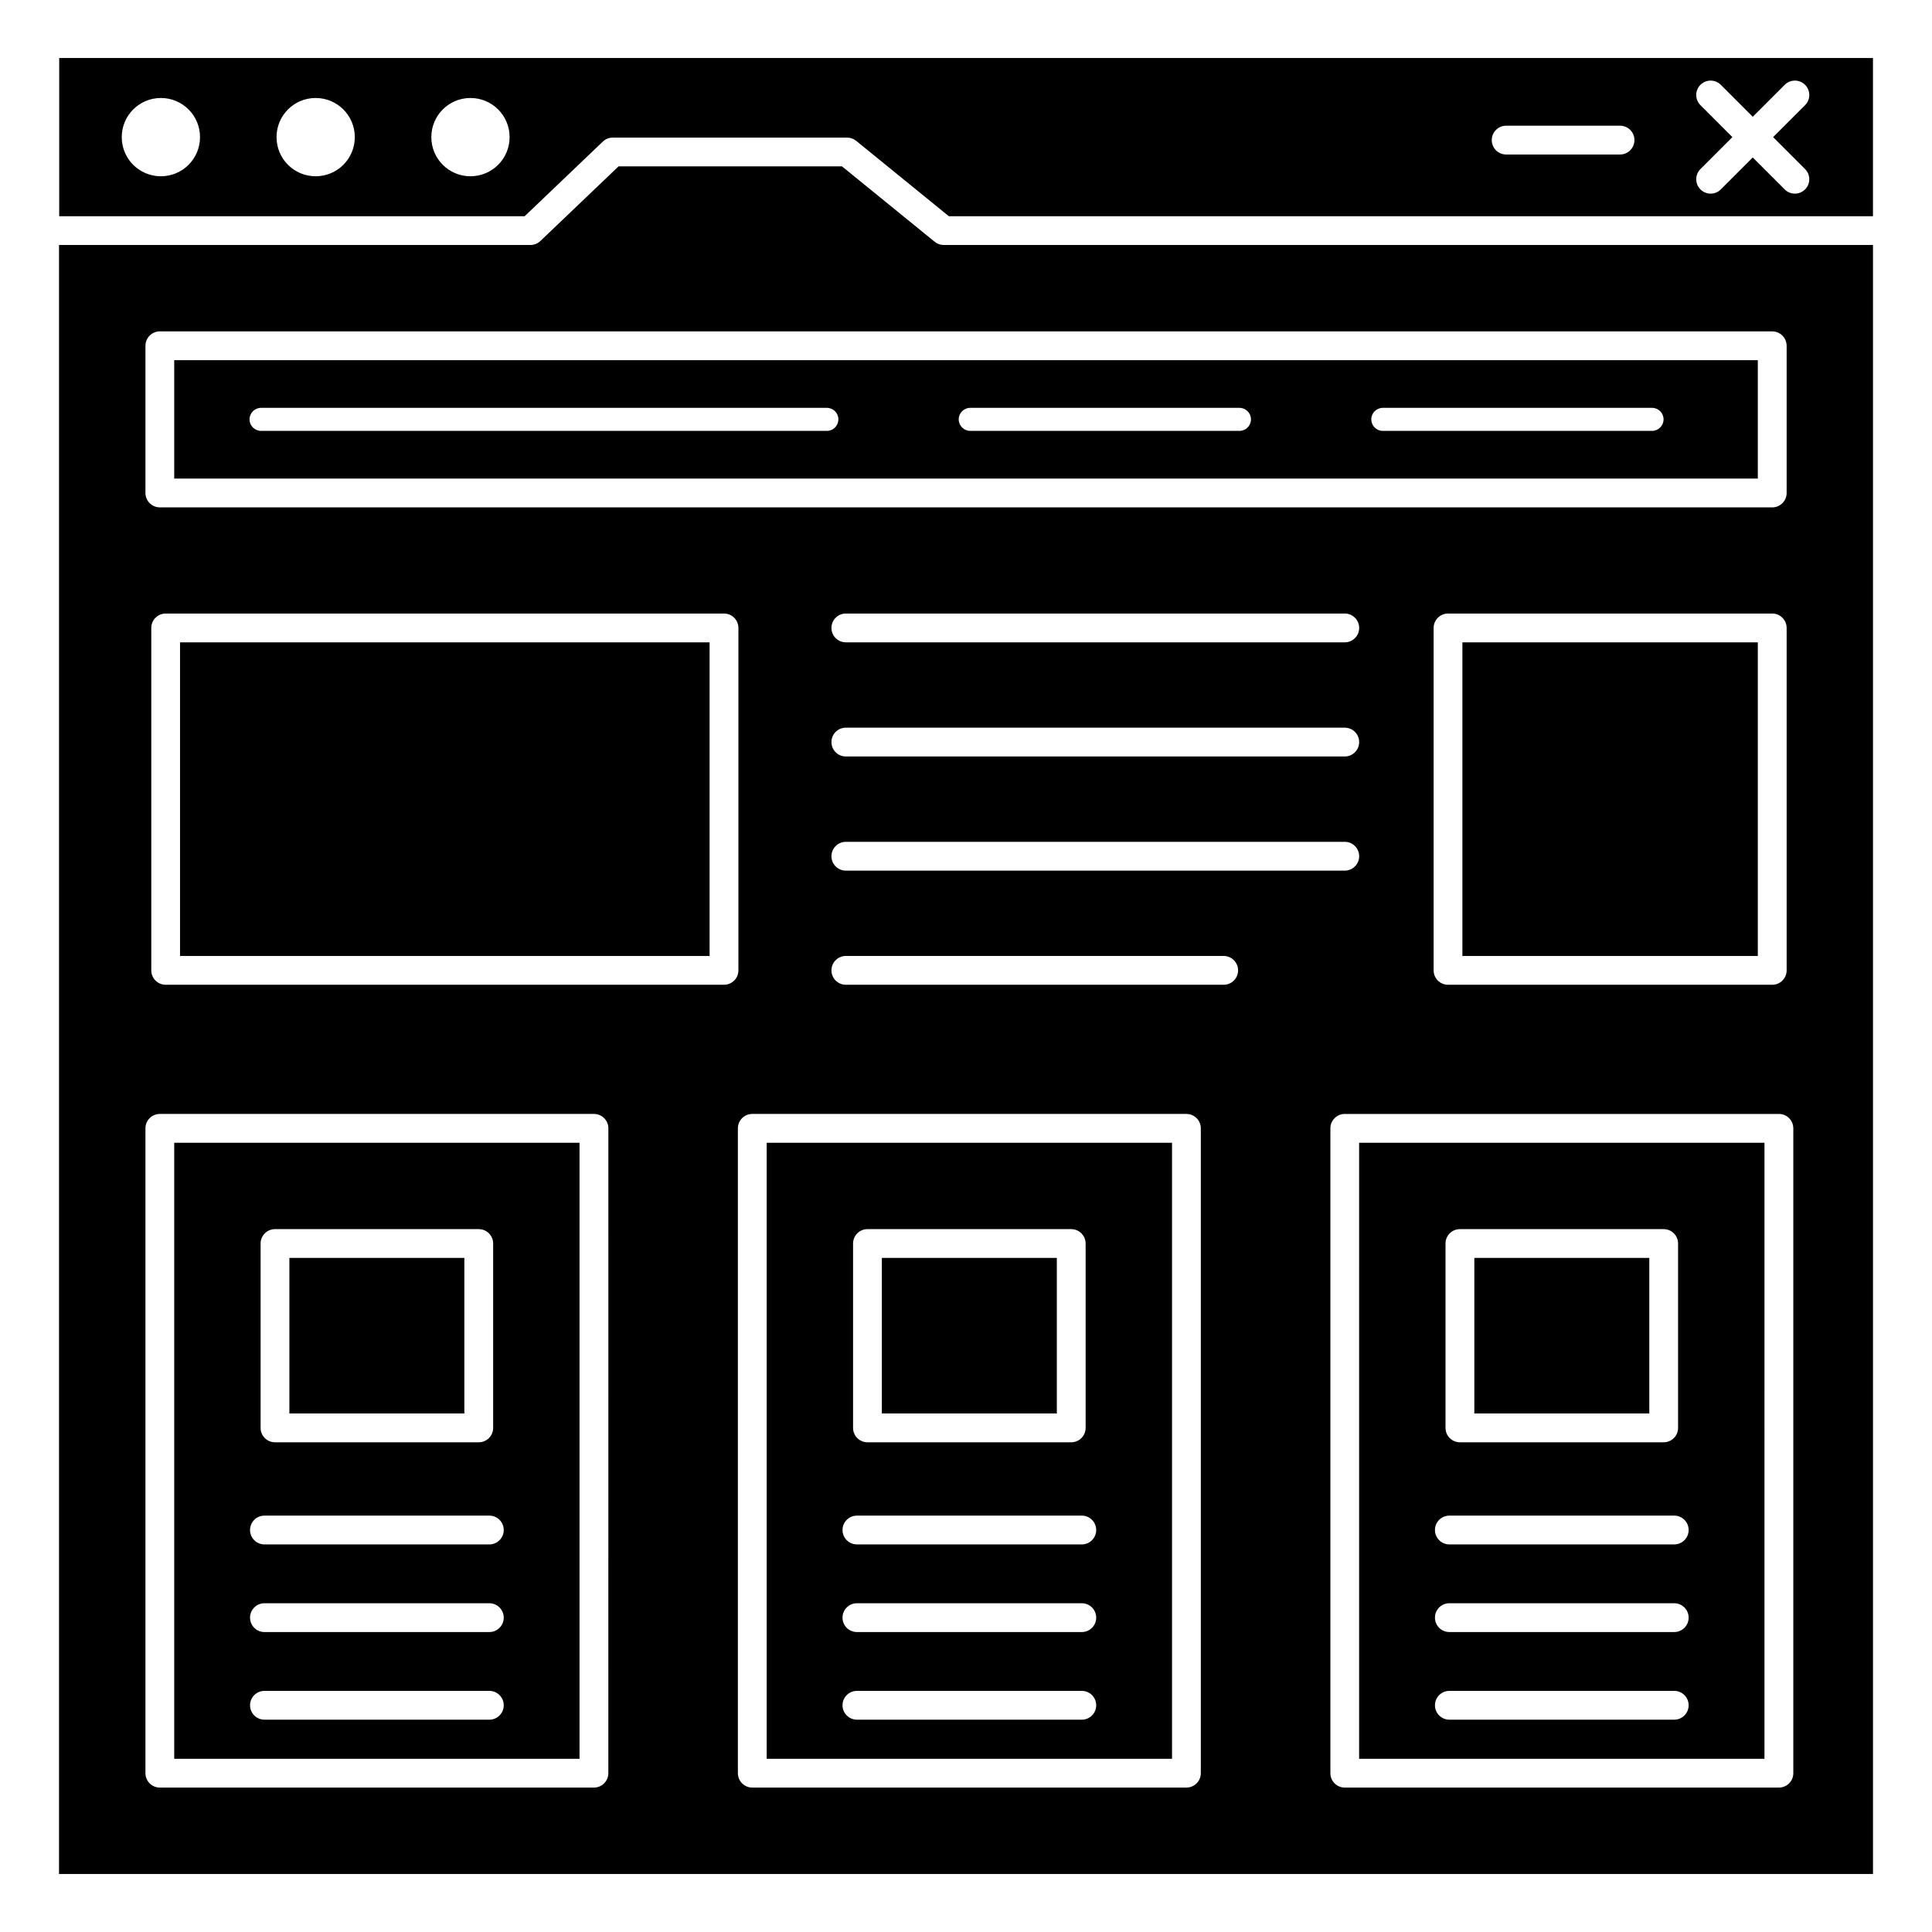 <?xml version="1.0" encoding="UTF-8"?>
<!-- Uploaded to: ICON Repo, www.svgrepo.com, Generator: ICON Repo Mixer Tools -->
<svg fill="#000000" width="800px" height="800px" version="1.1" viewBox="144 144 512 512" xmlns="http://www.w3.org/2000/svg">
 <g>
  <path d="m347.18 610.1h107.42v-163.26h-107.42zm22.891-136.55c0-2.109 1.707-3.816 3.816-3.816h54c2.109 0 3.816 1.707 3.816 3.816v48.855c0 2.109-1.707 3.816-3.816 3.816h-54c-2.109 0-3.816-1.707-3.816-3.816zm1.02 72.105h59.598c2.109 0 3.816 1.707 3.816 3.816s-1.707 3.816-3.816 3.816h-59.598c-2.109 0-3.816-1.707-3.816-3.816s1.707-3.816 3.816-3.816zm0 23.223h59.598c2.109 0 3.816 1.707 3.816 3.816s-1.707 3.816-3.816 3.816h-59.598c-2.109 0-3.816-1.707-3.816-3.816s1.707-3.816 3.816-3.816zm0 23.223h59.598c2.109 0 3.816 1.707 3.816 3.816 0 2.109-1.707 3.816-3.816 3.816l-59.598-0.004c-2.109 0-3.816-1.707-3.816-3.816 0-2.106 1.707-3.812 3.816-3.812z"/>
  <path d="m534.71 477.36h46.371v41.223h-46.371z"/>
  <path d="m504.18 610.1h107.42l0.004-163.26h-107.42zm22.895-136.55c0-2.109 1.707-3.816 3.816-3.816h54c2.109 0 3.816 1.707 3.816 3.816v48.855c0 2.109-1.707 3.816-3.816 3.816h-54c-2.109 0-3.816-1.707-3.816-3.816zm1.02 72.105h59.594c2.109 0 3.816 1.707 3.816 3.816s-1.707 3.816-3.816 3.816h-59.594c-2.109 0-3.816-1.707-3.816-3.816s1.707-3.816 3.816-3.816zm0 23.223h59.594c2.109 0 3.816 1.707 3.816 3.816s-1.707 3.816-3.816 3.816h-59.594c-2.109 0-3.816-1.707-3.816-3.816s1.707-3.816 3.816-3.816zm0 23.223h59.594c2.109 0 3.816 1.707 3.816 3.816 0 2.109-1.707 3.816-3.816 3.816h-59.594c-2.109 0-3.816-1.707-3.816-3.816 0-2.109 1.707-3.816 3.816-3.816z"/>
  <path d="m531.55 314.23h78.289v83.117h-78.289z"/>
  <path d="m377.7 477.36h46.371v41.223h-46.371z"/>
  <path d="m190.17 610.1h107.41v-163.26h-107.41zm22.891-136.55c0-2.109 1.707-3.816 3.816-3.816h54c2.109 0 3.816 1.707 3.816 3.816v48.855c0 2.109-1.707 3.816-3.816 3.816h-54c-2.109 0-3.816-1.707-3.816-3.816zm1.02 72.105h59.598c2.109 0 3.816 1.707 3.816 3.816s-1.707 3.816-3.816 3.816h-59.598c-2.109 0-3.816-1.707-3.816-3.816s1.707-3.816 3.816-3.816zm0 23.223h59.598c2.109 0 3.816 1.707 3.816 3.816s-1.707 3.816-3.816 3.816h-59.598c-2.109 0-3.816-1.707-3.816-3.816s1.707-3.816 3.816-3.816zm0 23.223h59.598c2.109 0 3.816 1.707 3.816 3.816 0 2.109-1.707 3.816-3.816 3.816l-59.598-0.004c-2.109 0-3.816-1.707-3.816-3.816 0-2.106 1.707-3.812 3.816-3.812z"/>
  <path d="m609.84 239.45h-419.67v31.375h419.67zm-246.71 18.738h-149.95c-1.684 0-3.051-1.367-3.051-3.051s1.367-3.051 3.051-3.051h149.95c1.684 0 3.051 1.367 3.051 3.051s-1.367 3.051-3.051 3.051zm109.34 0h-71.348c-1.684 0-3.051-1.367-3.051-3.051s1.367-3.051 3.051-3.051h71.348c1.684 0 3.051 1.367 3.051 3.051s-1.367 3.051-3.051 3.051zm109.34 0h-71.352c-1.684 0-3.051-1.367-3.051-3.051s1.367-3.051 3.051-3.051h71.352c1.684 0 3.051 1.367 3.051 3.051s-1.367 3.051-3.051 3.051z"/>
  <path d="m191.71 314.23h140.34v83.117h-140.34z"/>
  <path d="m220.69 477.36h46.367v41.223h-46.367z"/>
  <path d="m391.7 208.07-24.562-19.98h-59.215l-20.719 19.781c-0.707 0.68-1.652 1.055-2.633 1.055h-124.93v431.7h480.72v-431.7h-246.26c-0.875 0-1.73-0.301-2.406-0.855zm-86.484 405.84c0 2.109-1.707 3.816-3.816 3.816h-115.04c-2.109 0-3.816-1.707-3.816-3.816v-170.89c0-2.109 1.707-3.816 3.816-3.816h115.05c2.109 0 3.816 1.707 3.816 3.816zm30.652-208.94h-147.96c-2.109 0-3.816-1.707-3.816-3.816v-90.746c0-2.109 1.707-3.816 3.816-3.816h147.96c2.109 0 3.816 1.707 3.816 3.816v90.75c0 2.109-1.707 3.812-3.816 3.812zm126.36 208.94c0 2.109-1.707 3.816-3.816 3.816h-115.05c-2.109 0-3.816-1.707-3.816-3.816v-170.89c0-2.109 1.707-3.816 3.816-3.816h115.05c2.109 0 3.816 1.707 3.816 3.816zm6.059-208.94h-100.13c-2.109 0-3.816-1.707-3.816-3.816s1.707-3.816 3.816-3.816h100.13c2.109 0 3.816 1.707 3.816 3.816 0 2.113-1.707 3.816-3.816 3.816zm-100.13-68.129h132.22c2.109 0 3.816 1.707 3.816 3.816s-1.707 3.816-3.816 3.816h-132.22c-2.109 0-3.816-1.707-3.816-3.816s1.707-3.816 3.816-3.816zm-3.816-26.434c0-2.109 1.707-3.816 3.816-3.816h132.22c2.109 0 3.816 1.707 3.816 3.816s-1.707 3.816-3.816 3.816h-132.22c-2.109 0-3.816-1.707-3.816-3.816zm3.816 56.684h132.22c2.109 0 3.816 1.707 3.816 3.816s-1.707 3.816-3.816 3.816h-132.22c-2.109 0-3.816-1.707-3.816-3.816s1.707-3.816 3.816-3.816zm251.09 75.93v170.89c0 2.109-1.707 3.816-3.816 3.816h-115.05c-2.109 0-3.816-1.707-3.816-3.816v-170.89c0-2.109 1.707-3.816 3.816-3.816h115.05c2.106 0 3.812 1.707 3.812 3.816zm-95.32-41.863v-90.75c0-2.109 1.707-3.816 3.816-3.816h85.918c2.109 0 3.816 1.707 3.816 3.816v90.75c0 2.109-1.707 3.816-3.816 3.816l-85.918-0.004c-2.109 0-3.816-1.703-3.816-3.812zm93.551-165.52v39.008c0 2.109-1.707 3.816-3.816 3.816l-427.3-0.004c-2.109 0-3.816-1.707-3.816-3.816v-39.008c0-2.109 1.707-3.816 3.816-3.816h427.3c2.106 0.004 3.812 1.711 3.812 3.82z"/>
  <path d="m159.69 159.38v41.922h123.35l20.719-19.781c0.707-0.68 1.652-1.055 2.633-1.055h62.098c0.875 0 1.73 0.301 2.406 0.855l24.562 19.98h244.9v-41.922zm26.945 31.332c-5.738 0-10.371-4.637-10.371-10.371 0-5.738 4.633-10.371 10.371-10.371 5.738-0.004 10.371 4.633 10.371 10.371 0 5.734-4.633 10.371-10.371 10.371zm41.02 0c-5.738 0-10.371-4.637-10.371-10.371 0-5.738 4.633-10.371 10.371-10.371s10.371 4.633 10.371 10.371c0.004 5.734-4.633 10.371-10.371 10.371zm41.023 0c-5.738 0-10.371-4.637-10.371-10.371 0-5.738 4.637-10.371 10.371-10.371 5.738 0 10.371 4.633 10.371 10.371 0 5.734-4.637 10.371-10.371 10.371zm304.65-5.766h-30.18c-2.109 0-3.816-1.707-3.816-3.816s1.707-3.816 3.816-3.816h30.18c2.109 0 3.816 1.707 3.816 3.816s-1.707 3.816-3.816 3.816zm49.035 3.859c1.492 1.492 1.492 3.906 0 5.394-1.492 1.492-3.906 1.492-5.394 0l-8.469-8.469-8.469 8.469c-1.492 1.492-3.906 1.492-5.394 0-1.492-1.492-1.492-3.906 0-5.394l8.465-8.465-8.465-8.469c-1.492-1.492-1.492-3.906 0-5.394 1.492-1.492 3.906-1.492 5.394 0l8.469 8.469 8.469-8.469c1.492-1.492 3.906-1.492 5.394 0 1.492 1.492 1.492 3.906 0 5.394l-8.469 8.469z"/>
 </g>
</svg>
